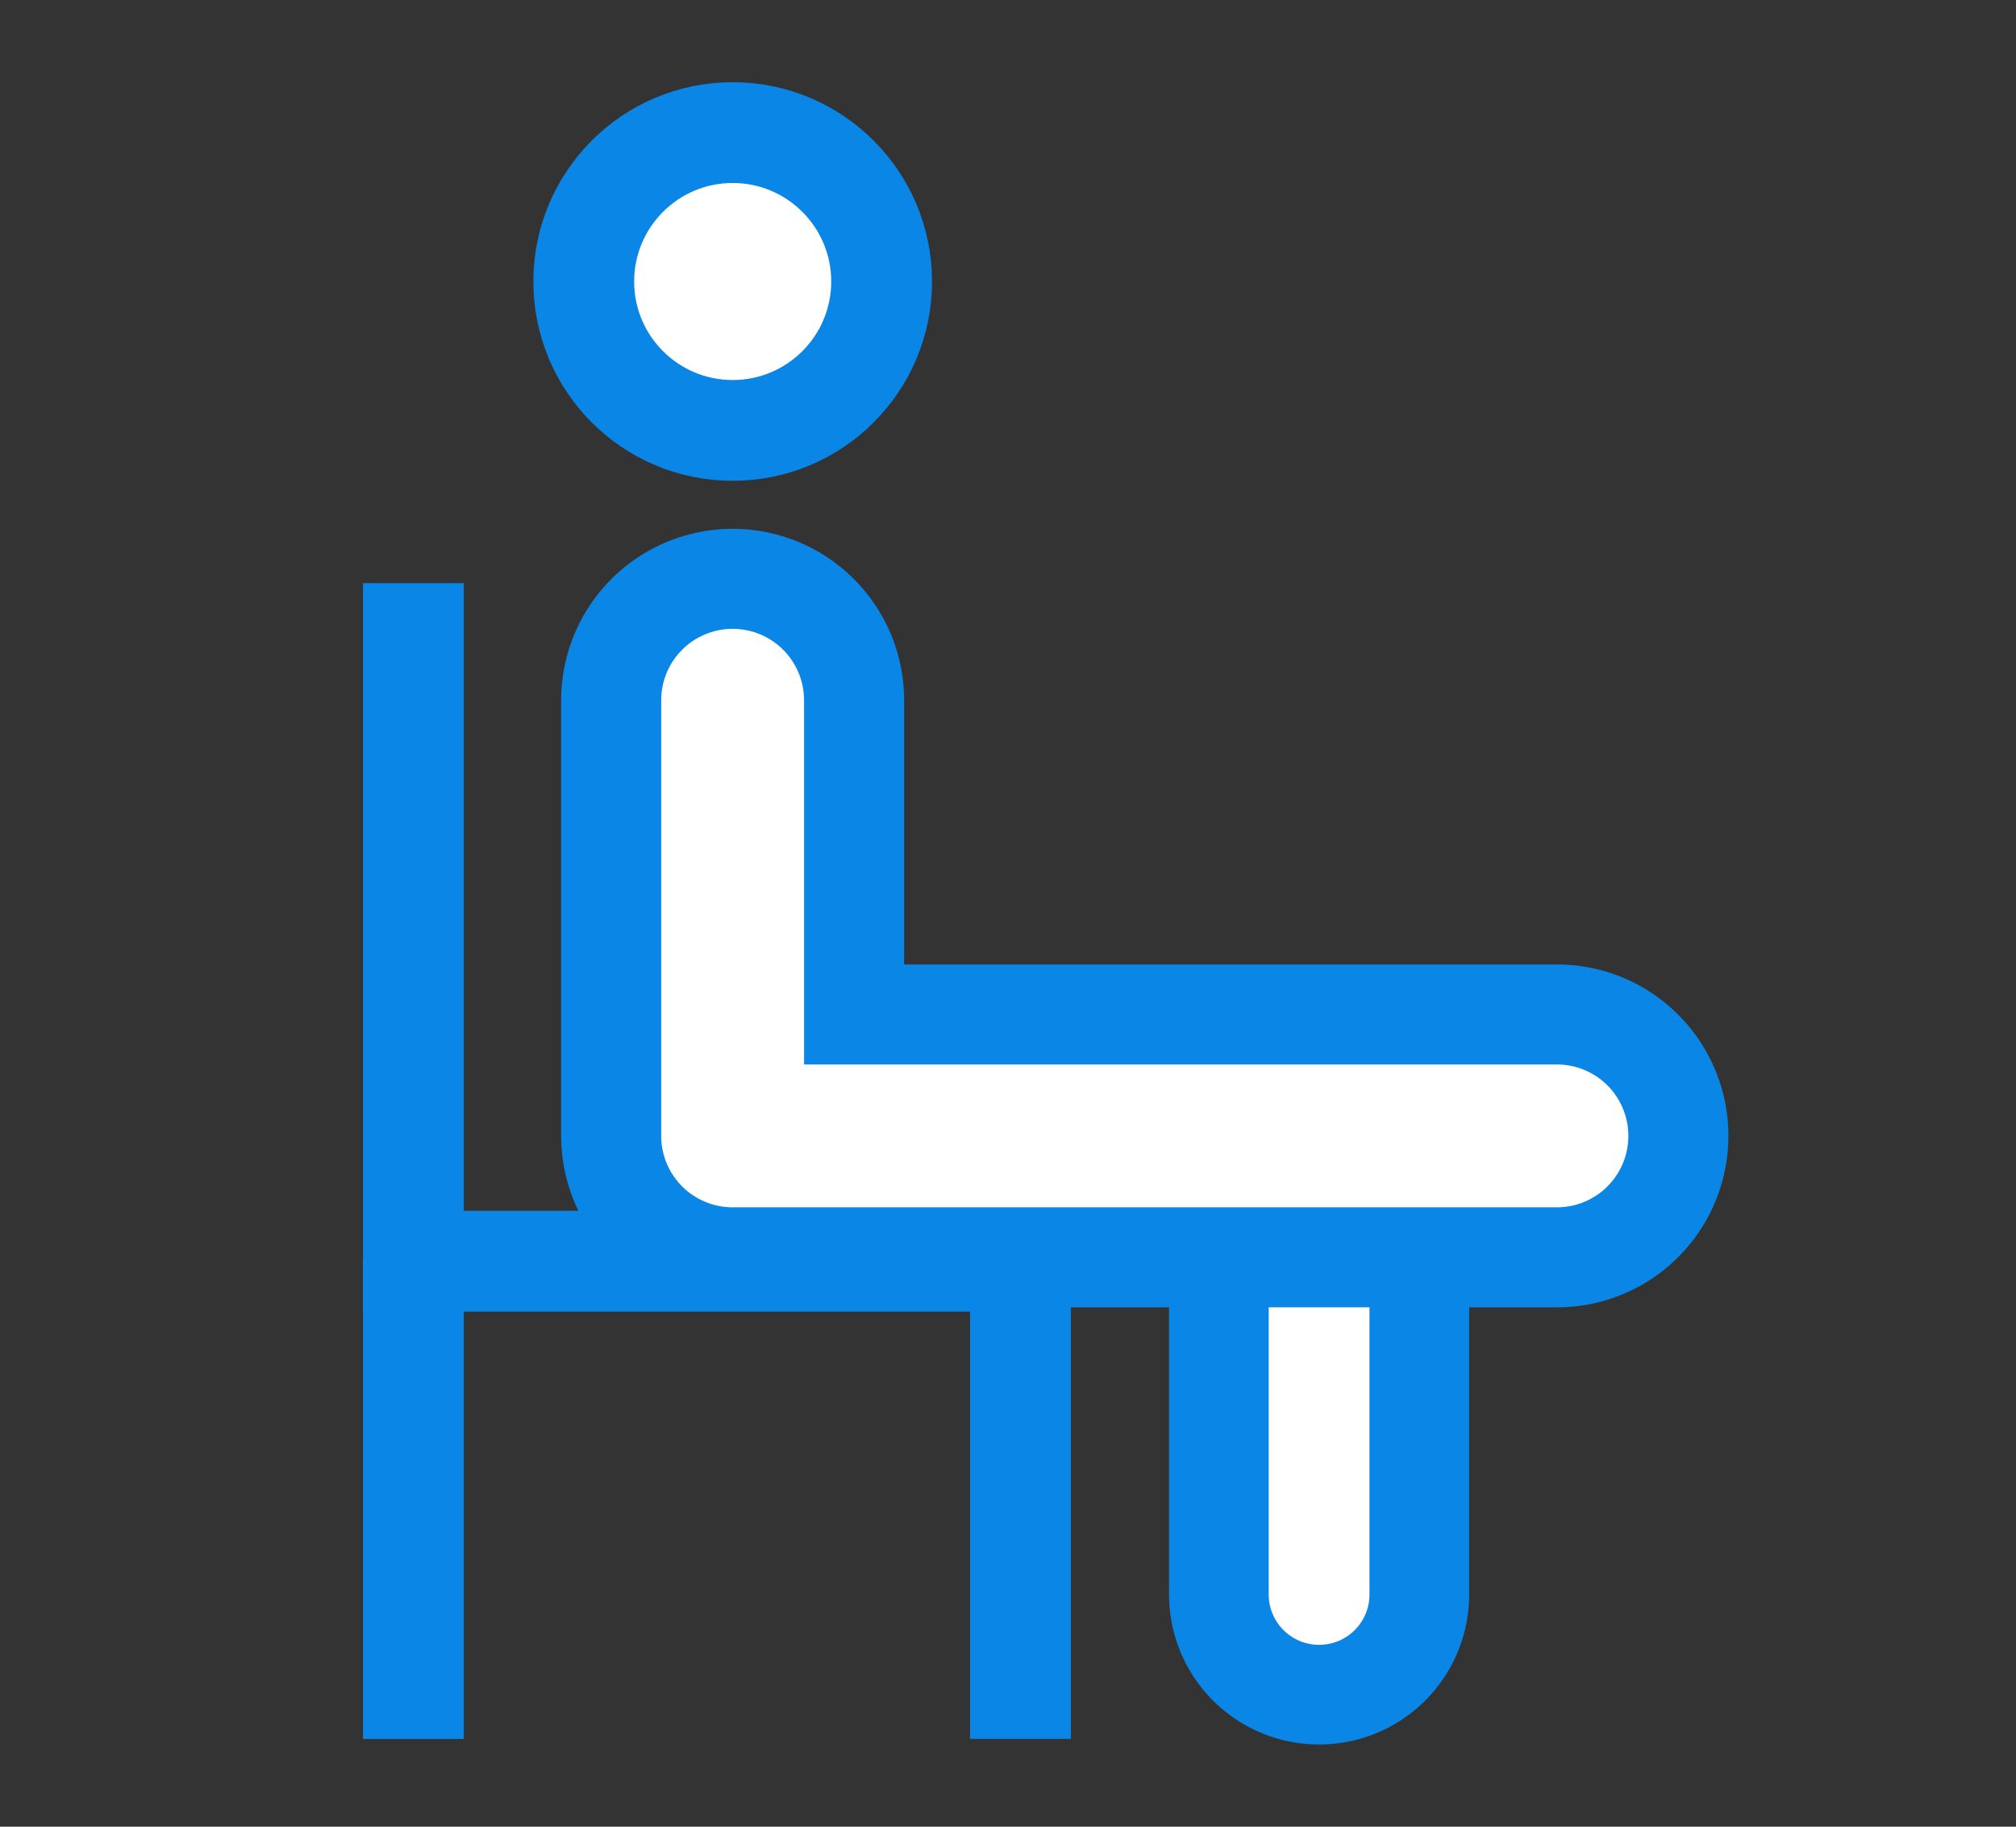 <svg width="32" height="29" viewBox="0 0 32 29" fill="none" xmlns="http://www.w3.org/2000/svg">
<rect x="0" y="0" width="32" height="29" fill="#333333" stroke="none"/>
<path d="M20.938 19.977V25.313" stroke="#0A86E6" stroke-width="4.764" stroke-linecap="round" stroke-linejoin="round"/>
<path d="M20.938 19.977V25.313" stroke="white" stroke-width="1.6" stroke-linecap="round" stroke-linejoin="round"/>
<path d="M11.63 6.833C12.935 6.833 13.994 5.775 13.994 4.469C13.994 3.164 12.935 2.105 11.63 2.105C10.324 2.105 9.266 3.164 9.266 4.469C9.266 5.775 10.324 6.833 11.63 6.833Z" fill="white" stroke="#0A86E6" stroke-width="1.6" stroke-miterlimit="10"/>
<path d="M11.629 11.117V18.033H24.713" stroke="#0A86E6" stroke-width="5.444" stroke-linecap="round" stroke-linejoin="round"/>
<path d="M11.629 11.117V18.033H24.713" stroke="white" stroke-width="2.268" stroke-linecap="round" stroke-linejoin="round"/>
<path d="M6.562 9.258V20.022H16.198V27.606" stroke="#0A86E6" stroke-width="1.6" stroke-miterlimit="10"/>
<path d="M6.562 20.023V27.607" stroke="#0A86E6" stroke-width="1.6" stroke-miterlimit="10"/>
</svg>
